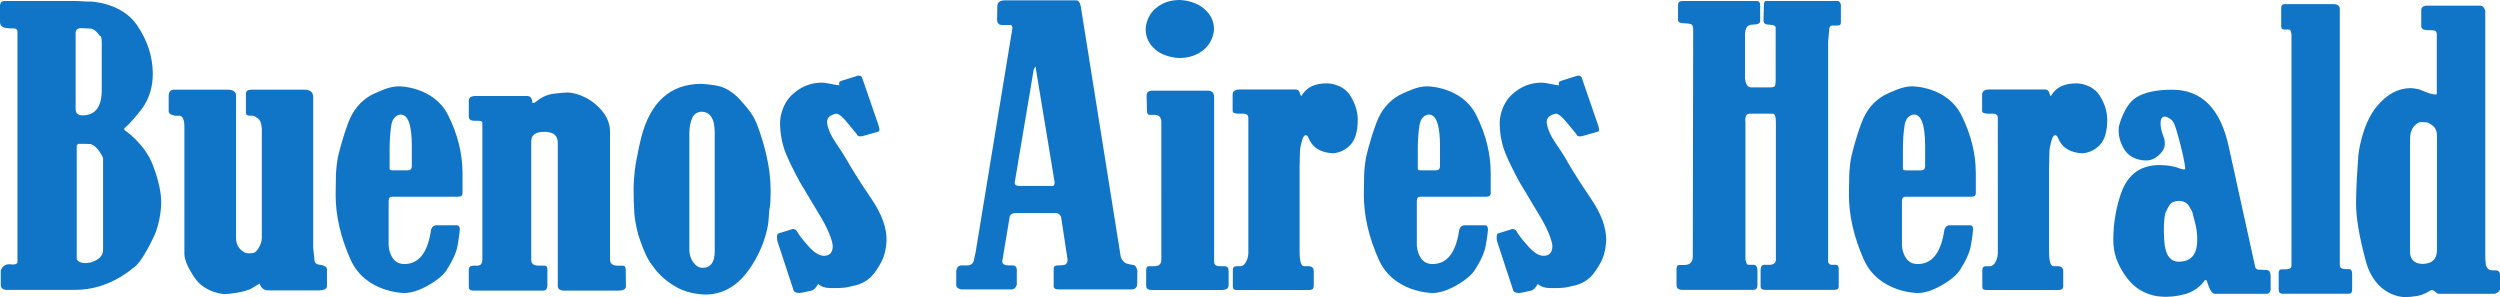 <?xml version="1.0" encoding="UTF-8" standalone="no"?>
<svg
   xmlns:dc="http://purl.org/dc/elements/1.1/"
   xmlns:cc="http://creativecommons.org/ns#"
   xmlns:rdf="http://www.w3.org/1999/02/22-rdf-syntax-ns#"
   xmlns:svg="http://www.w3.org/2000/svg"
   xmlns="http://www.w3.org/2000/svg"
   xmlns:sodipodi="http://sodipodi.sourceforge.net/DTD/sodipodi-0.dtd"
   xmlns:inkscape="http://www.inkscape.org/namespaces/inkscape"
   inkscape:version="1.0 (4035a4fb49, 2020-05-01)"
   sodipodi:docname="Buenos Aires Herald (2011-02-05).svg"
   id="svg35145"
   version="1.2"
   viewBox="0 0 300 35.654"
   height="35.654pt"
   width="300pt">
  <sodipodi:namedview
     inkscape:current-layer="svg35145"
     inkscape:window-maximized="1"
     inkscape:window-y="-8"
     inkscape:window-x="-8"
     inkscape:cy="23.76958"
     inkscape:cx="200.00003"
     inkscape:zoom="3.5949994"
     fit-margin-bottom="0"
     fit-margin-right="0"
     fit-margin-left="0"
     fit-margin-top="0"
     showgrid="false"
     id="namedview35147"
     inkscape:window-height="837"
     inkscape:window-width="1600"
     inkscape:pageshadow="2"
     inkscape:pageopacity="0"
     guidetolerance="10"
     gridtolerance="10"
     objecttolerance="10"
     borderopacity="1"
     bordercolor="#666666"
     pagecolor="#ffffff" />
  <defs
     id="defs21656" />
  <path
     style="fill:#1175c7;fill-opacity:1;fill-rule:evenodd;stroke:none;stroke-width:0.537"
     d="m 10.794,0.185 c 0,0 3.744,0.05 5.644,2.825 1.263,1.851 1.897,3.805 1.897,5.864 0,1.528 -0.407,2.884 -1.224,4.063 0,0 -0.613,0.823 -1.131,1.389 l -0.521,0.567 c -0.361,0.348 -0.544,0.516 -0.544,0.504 l 0.025,0.21 c 0,0 2.405,1.578 3.406,4.21 0.667,1.755 1.001,3.257 1.001,4.504 0,0 0,2.191 -0.884,4.067 -0.59,1.251 -1.144,2.233 -1.664,2.943 -0.374,0.487 -0.672,0.779 -0.896,0.873 -0.235,0.235 -0.72,0.583 -1.459,1.041 -1.732,1.024 -3.53,1.536 -5.396,1.536 H 0.896 C 0.405,34.811 0.136,34.628 0.092,34.236 v -1.797 c 0.206,-0.504 0.567,-0.747 1.081,-0.73 0.491,0.08 0.8,0.015 0.921,-0.193 V 3.753 c 0,0 0,-0.353 -0.481,-0.34 C 1.291,3.421 1.054,3.408 0.896,3.375 0.298,3.341 0,3.098 0,2.644 V 0.613 C 0.044,0.283 0.222,0.118 0.535,0.118 h 8.422 c 0,0 0.445,0 0.846,0.034 0.269,0.023 0.598,0.034 0.991,0.034 z M 9.21,31.121 c 0.162,0.281 0.47,0.428 0.921,0.445 0,0 0.73,0.076 1.484,-0.386 0.502,-0.306 0.753,-0.691 0.753,-1.15 V 18.982 c 0,0 -0.067,-0.327 -0.539,-0.944 -0.317,-0.411 -0.63,-0.661 -0.942,-0.751 l -0.663,-0.025 H 9.352 l -0.143,0.21 z M 9.075,4.105 v 8.899 c -0.034,0.617 0.311,0.894 1.031,0.831 1.448,-0.094 2.149,-1.171 2.103,-3.232 V 5.239 c 0,-0.659 -0.071,-0.968 -0.218,-0.923 -0.424,-0.592 -0.823,-0.89 -1.196,-0.89 L 9.728,3.375 c -0.468,0 -0.686,0.243 -0.653,0.73 z m 19.252,7.371 V 28.569 c 0,0.802 0.367,1.392 1.106,1.771 0.222,0.063 0.531,0.071 0.921,0.025 0,0 0.327,0 0.682,-0.604 0.237,-0.403 0.365,-0.791 0.382,-1.167 v -13.08 c 0,0 0,-0.974 -0.462,-1.301 -0.306,-0.218 -0.508,-0.327 -0.602,-0.327 h -0.353 c -0.33,0 -0.493,-0.12 -0.493,-0.361 v -2.267 c 0,-0.33 0.216,-0.495 0.653,-0.495 h 6.368 c 0.661,0 1.012,0.269 1.056,0.806 v 18.201 l 0.145,1.352 c 0,0.409 0.229,0.628 0.686,0.655 0.615,0.097 0.888,0.325 0.821,0.688 v 1.864 c 0.017,0.302 -0.281,0.476 -0.896,0.521 h -6.219 c -0.485,-0.034 -0.806,-0.306 -0.963,-0.823 -0.844,0.533 -1.108,0.67 -1.299,0.73 0,0 -0.468,0.21 -1.448,0.374 -0.655,0.109 -1.146,0.164 -1.475,0.164 0,0 -2.33,-0.118 -3.57,-1.948 -0.827,-1.219 -1.24,-2.183 -1.24,-2.888 V 15.229 c 0,-0.894 -0.212,-1.343 -0.638,-1.343 h -0.468 c 0,0 -0.092,0 -0.424,-0.122 -0.22,-0.08 -0.338,-0.214 -0.355,-0.399 v -1.914 c 0.034,-0.474 0.254,-0.705 0.661,-0.688 h 6.385 c 0.693,0 1.041,0.239 1.041,0.714 z m 18.31,17.915 c 0,0 0,0.856 0.485,1.574 0.325,0.479 0.791,0.718 1.4,0.718 1.681,0 2.735,-1.272 3.159,-3.82 0.05,-0.521 0.264,-0.798 0.638,-0.831 h 2.456 c 0.155,0 0.264,0.048 0.325,0.143 0.05,0.097 0.076,0.231 0.076,0.403 0,0 -0.05,0.705 -0.275,1.935 -0.151,0.821 -0.604,1.813 -1.358,2.976 0,0 -0.537,0.848 -2.162,1.759 -1.085,0.609 -2.038,0.911 -2.859,0.911 0,0 -4.659,0 -6.452,-4.005 -1.196,-2.67 -1.794,-5.272 -1.794,-7.808 l 0.034,-2.288 c 0.023,-0.691 0.099,-1.406 0.227,-2.145 0,0 0.428,-1.99 1.261,-4.206 0.556,-1.478 1.463,-2.571 2.72,-3.283 0,0 0.594,-0.311 1.557,-0.688 0.642,-0.252 1.247,-0.378 1.811,-0.378 0,0 4.147,0 5.881,3.45 1.159,2.3 1.736,4.632 1.736,6.993 v 2.401 c 0,0.269 -0.18,0.403 -0.546,0.403 h -7.894 c -0.283,0 -0.426,0.174 -0.426,0.521 z m 0.544,-8.949 h 1.744 c 0.33,-0.01 0.493,-0.18 0.493,-0.512 v -2.393 c 0,-2.529 -0.447,-3.795 -1.341,-3.795 0,0 -0.921,0 -1.123,1.297 -0.132,0.865 -0.199,1.809 -0.199,2.833 v 2.409 c 0,0.107 0.141,0.16 0.426,0.16 z m 10.114,11.434 c 0.39,0 0.586,-0.252 0.586,-0.756 V 14.759 c 0,-0.172 -0.132,-0.26 -0.401,-0.26 h -0.495 c -0.485,0 -0.728,-0.164 -0.728,-0.495 v -1.914 c 0,-0.38 0.273,-0.571 0.821,-0.571 h 6.16 c 0.42,0 0.628,0.269 0.628,0.806 0.183,0.042 0.241,0.034 0.285,0 l 0.544,-0.403 c 0,0 0.705,-0.562 1.849,-0.693 0.762,-0.086 1.295,-0.13 1.597,-0.13 0,0 1.692,0 3.377,1.461 1.123,0.974 1.683,2.053 1.683,3.232 v 15.33 c 0,0.504 0.3,0.756 0.896,0.756 h 0.638 c 0.235,0 0.35,0.157 0.35,0.47 l 0.027,2.006 c 0,0.348 -0.323,0.521 -0.965,0.521 h -6.435 c -0.521,0 -0.779,-0.195 -0.779,-0.588 V 17.143 c 0,-0.884 -0.535,-1.326 -1.601,-1.326 -1.056,0 -1.585,0.378 -1.585,1.133 v 14.238 c 0,0.46 0.309,0.688 0.923,0.688 h 0.661 c 0.235,0 0.353,0.132 0.353,0.395 v 2.057 c -0.046,0.382 -0.218,0.562 -0.521,0.546 h -8.387 c -0.348,0 -0.521,-0.155 -0.521,-0.47 v -2.032 c 0,-0.33 0.189,-0.495 0.569,-0.495 z m 18.734,-9.302 c 0,0 0,-1.612 0.342,-3.392 0.231,-1.186 0.422,-2.086 0.579,-2.703 1.1,-4.235 3.48,-6.376 7.14,-6.422 0,0 1.482,0.067 2.414,0.34 0.619,0.183 1.268,0.581 1.943,1.196 0,0 0.661,0.68 1.312,1.486 0.432,0.537 0.766,1.089 1.001,1.654 0,0 0.636,1.486 1.177,3.765 0.361,1.52 0.539,2.964 0.539,4.328 0,0 0,1.612 -0.09,1.99 -0.063,0.252 -0.118,0.827 -0.168,1.721 0,0 -0.21,2.812 -2.33,5.809 -1.415,1.998 -3.165,2.997 -5.255,2.997 0,0 -1.843,0 -3.352,-0.827 -1.005,-0.55 -1.845,-1.226 -2.523,-2.027 0,0 -0.132,-0.193 -0.476,-0.63 -0.229,-0.29 -0.374,-0.506 -0.437,-0.646 0,0 -0.285,-0.428 -0.674,-1.419 -0.26,-0.659 -0.439,-1.154 -0.533,-1.486 0,0 -0.418,-1.326 -0.514,-2.682 -0.065,-0.902 -0.097,-1.92 -0.097,-3.052 z m 6.695,7.505 c 0,0 0,0.781 0.481,1.419 0.321,0.426 0.686,0.638 1.096,0.638 0.976,0 1.465,-0.663 1.465,-1.99 V 15.909 c 0,-1.666 -0.541,-2.502 -1.624,-2.502 0,0 -0.781,0 -1.098,0.793 -0.214,0.529 -0.319,1.117 -0.319,1.759 z M 100.421,13.642 c 0,0 -0.285,-0.017 -0.728,0.231 -0.296,0.166 -0.445,0.422 -0.445,0.768 0,0 0,0.965 1.012,2.439 0.672,0.982 1.15,1.734 1.436,2.254 0,0 0.989,1.771 2.842,4.475 1.234,1.803 1.851,3.45 1.851,4.945 0,0 0,1.494 -0.611,2.649 -0.409,0.77 -0.81,1.36 -1.207,1.767 0,0 -0.663,0.756 -1.828,1.054 -0.777,0.199 -1.329,0.304 -1.658,0.315 0,0 -0.663,0.05 -1.534,0.025 -0.581,-0.017 -1.037,-0.18 -1.366,-0.495 -0.296,0.504 -0.569,0.772 -0.821,0.806 -1.062,0.239 -1.32,0.285 -1.417,0.285 -0.458,0 -0.709,-0.143 -0.753,-0.428 l -1.912,-5.809 c -0.078,-0.504 -0.046,-0.802 0.092,-0.898 l 1.677,-0.521 c 0.296,-0.078 0.539,0.088 0.728,0.495 0,0 0.26,0.453 1.261,1.574 0.667,0.747 1.278,1.121 1.832,1.121 0.703,0 1.056,-0.395 1.056,-1.184 0,0 0,-1.175 -1.711,-3.937 l -2.153,-3.593 c 0,0 -1.014,-1.771 -1.734,-3.505 -0.481,-1.154 -0.722,-2.426 -0.722,-3.816 0,0 0,-2.006 1.534,-3.375 1.022,-0.911 2.179,-1.368 3.469,-1.368 0,0 0.353,0 0.963,0.13 0.409,0.088 0.793,0.153 1.156,0.197 -0.111,-0.296 -0.011,-0.483 0.302,-0.562 l 1.868,-0.588 c 0.252,-0.05 0.43,0.013 0.537,0.185 l 2.002,5.809 c 0.155,0.46 0.118,0.703 -0.118,0.73 l -1.834,0.521 c -0.392,0.08 -0.621,-0.008 -0.688,-0.26 l -1.232,-1.486 c -0.464,-0.565 -0.846,-0.881 -1.148,-0.949 z m 15.577,18.209 c 0.474,0 0.76,-0.189 0.854,-0.571 l 0.21,-0.94 4.433,-26.991 c -0.05,-0.296 -0.162,-0.413 -0.334,-0.353 h -0.915 c -0.38,0 -0.577,-0.204 -0.594,-0.613 l 0.025,-1.587 c 0,-0.504 0.306,-0.756 0.921,-0.756 h 8.506 c 0.313,0 0.51,0.252 0.594,0.756 l 4.802,30.088 c 0.279,0.588 0.562,0.745 1.014,0.823 l 0.613,0.118 c 0.155,0.08 0.275,0.309 0.359,0.688 l -0.025,1.528 c 0,0.46 -0.237,0.688 -0.711,0.688 h -8.689 c -0.46,0 -0.665,-0.155 -0.621,-0.47 V 32.321 c -0.027,-0.313 0.132,-0.47 0.479,-0.47 l 0.535,-0.025 c 0.493,-0.017 0.705,-0.277 0.638,-0.781 l -0.756,-4.978 c -0.094,-0.269 -0.269,-0.432 -0.518,-0.495 h -4.92 c -0.413,0 -0.659,0.149 -0.737,0.445 l -0.89,5.339 c 0,0.332 0.275,0.495 0.823,0.495 h 0.518 c 0.235,0.046 0.369,0.193 0.403,0.445 v 1.864 c -0.095,0.319 -0.269,0.51 -0.521,0.571 h -6.175 c -0.346,-0.094 -0.537,-0.243 -0.571,-0.445 v -1.755 c 0.05,-0.407 0.233,-0.634 0.546,-0.68 z m 5.782,-10.032 c -0.067,0.332 0.128,0.495 0.586,0.495 h 3.772 c 0.279,0.063 0.42,-0.08 0.42,-0.428 L 124.32,8.353 c 0,-0.437 -0.092,-0.437 -0.277,0 z M 141.547,0 c 0,0 1.702,0 2.917,1.024 0.81,0.684 1.215,1.507 1.215,2.468 0,0 0,1.461 -1.215,2.464 -0.81,0.67 -1.782,1.003 -2.917,1.003 0,0 -1.717,0 -2.894,-1.003 -0.785,-0.667 -1.177,-1.49 -1.177,-2.464 0,0 0,-1.444 1.177,-2.468 C 139.438,0.342 140.403,0 141.547,0 Z m -3.033,31.944 c 0.565,0 0.846,-0.26 0.846,-0.781 V 14.683 c 0,-0.598 -0.267,-0.898 -0.804,-0.898 h -0.611 c -0.208,0 -0.311,-0.187 -0.311,-0.562 l -0.042,-1.746 c 0,-0.397 0.235,-0.596 0.703,-0.596 h 6.672 c 0.485,0 0.728,0.269 0.728,0.806 v 19.737 c 0,0.348 0.229,0.521 0.686,0.521 h 0.562 c 0.33,0 0.493,0.206 0.493,0.613 v 1.654 c 0,0.392 -0.281,0.588 -0.846,0.588 h -8.322 c -0.485,0 -0.728,-0.155 -0.728,-0.47 v -1.956 c 0,-0.285 0.118,-0.428 0.353,-0.428 z m 17.672,-20.451 c 0.596,-1.035 1.65,-1.53 3.159,-1.486 0,0 1.742,0.025 2.653,1.419 0.604,0.93 0.917,1.906 0.934,2.93 0,1.383 -0.292,2.391 -0.873,3.022 -0.586,0.611 -1.287,0.949 -2.103,1.016 -1.507,-0.067 -2.498,-0.705 -2.966,-1.914 -0.191,-0.346 -0.395,-0.346 -0.613,0 0,0 -0.35,0.848 -0.388,1.771 l -0.038,1.864 v 10.032 c 0,1.198 0.18,1.797 0.544,1.797 h 0.52 c 0.424,0 0.636,0.206 0.636,0.613 v 1.746 c 0,0.332 -0.172,0.495 -0.518,0.495 h -8.75 c -0.296,0 -0.443,-0.126 -0.443,-0.378 v -1.981 c 0,-0.33 0.139,-0.495 0.418,-0.495 h 0.52 c 0,0 0.376,0 0.649,-0.529 0.183,-0.353 0.273,-0.701 0.273,-1.049 V 14.163 c 0,-0.346 -0.204,-0.521 -0.613,-0.521 h -0.518 c -0.502,0 -0.753,-0.109 -0.753,-0.327 v -1.956 c 0,-0.424 0.306,-0.632 0.921,-0.621 h 6.645 c 0.252,0 0.416,0.134 0.495,0.403 l 0.118,0.353 z m 13.833,17.899 c 0,0 0,0.856 0.485,1.574 0.323,0.479 0.791,0.718 1.4,0.718 1.681,0 2.735,-1.272 3.159,-3.82 0.05,-0.521 0.262,-0.798 0.638,-0.831 h 2.453 c 0.157,0 0.267,0.048 0.327,0.143 0.05,0.097 0.076,0.231 0.076,0.403 0,0 -0.05,0.705 -0.277,1.935 -0.151,0.821 -0.602,1.813 -1.358,2.976 0,0 -0.535,0.848 -2.162,1.759 -1.083,0.609 -2.036,0.911 -2.856,0.911 0,0 -4.659,0 -6.452,-4.005 -1.196,-2.67 -1.794,-5.272 -1.794,-7.808 l 0.034,-2.288 c 0.023,-0.691 0.099,-1.406 0.227,-2.145 0,0 0.428,-1.99 1.261,-4.206 0.556,-1.478 1.461,-2.571 2.718,-3.283 0,0 0.596,-0.311 1.559,-0.688 0.642,-0.252 1.245,-0.378 1.811,-0.378 0,0 4.147,0 5.881,3.45 1.156,2.3 1.736,4.632 1.736,6.993 v 2.401 c 0,0.269 -0.183,0.403 -0.546,0.403 h -7.894 c -0.285,0 -0.426,0.174 -0.426,0.521 z m 0.544,-8.949 h 1.744 c 0.33,-0.01 0.493,-0.18 0.493,-0.512 v -2.393 c 0,-2.529 -0.447,-3.795 -1.341,-3.795 0,0 -0.921,0 -1.123,1.297 -0.134,0.865 -0.201,1.809 -0.201,2.833 v 2.409 c 0,0.107 0.143,0.16 0.428,0.16 z m 16.215,-6.8 c 0,0 -0.285,-0.017 -0.73,0.231 -0.296,0.166 -0.445,0.422 -0.443,0.768 0,0 0,0.965 1.01,2.439 0.672,0.982 1.152,1.734 1.436,2.254 0,0 0.991,1.771 2.842,4.475 1.234,1.803 1.851,3.45 1.851,4.945 0,0 0,1.494 -0.611,2.649 -0.409,0.77 -0.81,1.36 -1.207,1.767 0,0 -0.663,0.756 -1.828,1.054 -0.774,0.199 -1.329,0.304 -1.658,0.315 0,0 -0.661,0.05 -1.534,0.025 -0.579,-0.017 -1.037,-0.18 -1.364,-0.495 -0.298,0.504 -0.571,0.772 -0.823,0.806 -1.062,0.239 -1.32,0.285 -1.417,0.285 -0.458,0 -0.709,-0.143 -0.753,-0.428 l -1.91,-5.809 c -0.08,-0.504 -0.048,-0.802 0.092,-0.898 l 1.675,-0.521 c 0.296,-0.078 0.539,0.088 0.73,0.495 0,0 0.258,0.453 1.259,1.574 0.667,0.747 1.278,1.121 1.832,1.121 0.703,0 1.056,-0.395 1.056,-1.184 0,0 0,-1.175 -1.711,-3.937 l -2.153,-3.593 c 0,0 -1.014,-1.771 -1.734,-3.505 -0.481,-1.154 -0.722,-2.426 -0.722,-3.816 0,0 0,-2.006 1.534,-3.375 1.022,-0.911 2.179,-1.368 3.469,-1.368 0,0 0.353,0 0.963,0.13 0.409,0.088 0.793,0.153 1.156,0.197 -0.111,-0.296 -0.011,-0.483 0.302,-0.562 l 1.868,-0.588 c 0.252,-0.05 0.43,0.013 0.537,0.185 l 2.002,5.809 c 0.157,0.46 0.118,0.703 -0.118,0.73 l -1.834,0.521 c -0.39,0.08 -0.621,-0.008 -0.688,-0.26 l -1.23,-1.486 c -0.464,-0.565 -0.848,-0.881 -1.148,-0.949 z m 15.3,18.159 c 0.703,0 1.056,-0.338 1.056,-1.016 l 0.048,-27.268 c 0,0 0,-0.571 -0.292,-0.63 l -0.294,-0.059 -0.361,-0.025 c -0.579,0 -0.871,-0.13 -0.871,-0.395 V 0.588 c 0,-0.313 0.183,-0.47 0.546,-0.47 h 8.882 c 0.285,0 0.428,0.166 0.428,0.495 v 1.914 c 0,0.281 -0.283,0.42 -0.848,0.42 -0.407,0 -0.684,0.143 -0.829,0.428 0,0 -0.143,0.311 -0.143,0.806 v 5.213 c 0.08,0.728 0.325,1.091 0.739,1.091 h 2.328 c 0,0 0.285,0 0.449,-0.084 0.109,-0.055 0.164,-0.321 0.164,-0.798 V 3.35 c 0,-0.252 -0.227,-0.378 -0.678,-0.378 -0.52,0 -0.781,-0.155 -0.781,-0.47 l 0.042,-1.889 c 0,-0.33 0.082,-0.495 0.243,-0.495 h 8.647 c 0,0 0.16,0 0.256,0.21 l 0.097,0.21 v 2.174 c 0,0.235 -0.134,0.353 -0.401,0.353 h -0.663 c 0,0 -0.277,0 -0.327,0.403 -0.034,0.269 -0.048,0.443 -0.048,0.521 l -0.092,0.991 v 26.495 c 0.16,0.252 0.271,0.302 0.426,0.302 h 0.495 c 0.233,0 0.35,0.16 0.35,0.479 v 2.124 c 0,0.269 -0.164,0.403 -0.493,0.403 h -8.322 c -0.374,0 -0.56,-0.134 -0.56,-0.403 v -1.914 c 0,-0.458 0.139,-0.688 0.418,-0.688 h 0.596 c 0.562,0 0.837,-0.227 0.821,-0.68 V 14.683 c 0,-0.693 -0.126,-1.041 -0.378,-1.041 h -2.781 c -0.409,0 -0.573,0.357 -0.495,1.066 v 16.429 c 0.099,0.533 0.212,0.638 0.403,0.638 h 0.544 c 0.33,0 0.495,0.231 0.495,0.688 v 1.746 c 0,0.382 -0.16,0.571 -0.479,0.571 h -8.572 c -0.443,0 -0.663,-0.197 -0.663,-0.596 V 32.321 c 0,-0.363 0.118,-0.537 0.353,-0.521 z m 26.155,-2.409 c 0,0 0,0.856 0.485,1.574 0.323,0.479 0.791,0.718 1.4,0.718 1.681,0 2.735,-1.272 3.159,-3.82 0.05,-0.521 0.262,-0.798 0.638,-0.831 h 2.456 c 0.155,0 0.264,0.048 0.325,0.143 0.05,0.097 0.075,0.231 0.075,0.403 0,0 -0.05,0.705 -0.277,1.935 -0.149,0.821 -0.602,1.813 -1.356,2.976 0,0 -0.537,0.848 -2.164,1.759 -1.083,0.609 -2.036,0.911 -2.856,0.911 0,0 -4.659,0 -6.454,-4.005 -1.194,-2.67 -1.792,-5.272 -1.792,-7.808 l 0.034,-2.288 c 0.023,-0.691 0.099,-1.406 0.227,-2.145 0,0 0.428,-1.99 1.261,-4.206 0.556,-1.478 1.461,-2.571 2.72,-3.283 0,0 0.594,-0.311 1.557,-0.688 0.642,-0.252 1.247,-0.378 1.811,-0.378 0,0 4.147,0 5.881,3.45 1.156,2.3 1.736,4.632 1.736,6.993 v 2.401 c 0,0.269 -0.183,0.403 -0.546,0.403 h -7.894 c -0.283,0 -0.426,0.174 -0.426,0.521 z m 0.544,-8.949 h 1.744 c 0.33,-0.01 0.493,-0.18 0.493,-0.512 v -2.393 c 0,-2.529 -0.447,-3.795 -1.341,-3.795 0,0 -0.921,0 -1.123,1.297 -0.132,0.865 -0.199,1.809 -0.199,2.833 v 2.409 c 0,0.107 0.141,0.16 0.426,0.16 z m 17.344,-8.949 c 0.598,-1.035 1.652,-1.53 3.161,-1.486 0,0 1.742,0.025 2.653,1.419 0.604,0.93 0.917,1.906 0.934,2.93 0,1.383 -0.292,2.391 -0.871,3.022 -0.588,0.611 -1.289,0.949 -2.105,1.016 -1.507,-0.067 -2.498,-0.705 -2.966,-1.914 -0.191,-0.346 -0.395,-0.346 -0.613,0 0,0 -0.35,0.848 -0.388,1.771 l -0.038,1.864 v 10.032 c 0,1.198 0.18,1.797 0.544,1.797 h 0.52 c 0.424,0 0.636,0.206 0.636,0.613 v 1.746 c 0,0.332 -0.172,0.495 -0.518,0.495 h -8.75 c -0.296,0 -0.443,-0.126 -0.443,-0.378 v -1.981 c 0,-0.33 0.139,-0.495 0.418,-0.495 h 0.521 c 0,0 0.378,0 0.649,-0.529 0.183,-0.353 0.273,-0.701 0.273,-1.049 V 14.163 c 0,-0.346 -0.204,-0.521 -0.611,-0.521 h -0.521 c -0.504,0 -0.753,-0.109 -0.753,-0.327 v -1.956 c 0,-0.424 0.306,-0.632 0.921,-0.621 h 6.645 c 0.252,0 0.418,0.134 0.495,0.403 l 0.118,0.353 z m 13.222,2.787 c 0,0 -0.277,0.714 0.239,1.998 0.344,0.856 0.241,1.562 -0.306,2.116 -0.581,0.644 -1.234,0.928 -1.96,0.848 0,0 -1.576,0 -2.388,-1.297 -0.541,-0.865 -0.766,-1.778 -0.67,-2.741 0,0 0.586,-2.577 2.082,-3.509 0.997,-0.621 2.439,-0.932 4.328,-0.932 3.547,0 5.809,2.292 6.788,6.876 l 3.134,14.238 c 0.029,0.281 0.155,0.437 0.378,0.47 l 0.989,0.05 c 0.346,0 0.52,0.258 0.52,0.772 v 1.587 c -0.061,0.298 -0.195,0.462 -0.403,0.495 h -6.343 c 0,0 -0.277,0 -0.562,-0.604 -0.189,-0.403 -0.306,-0.73 -0.353,-0.982 -0.111,-0.088 -0.214,-0.071 -0.309,0.05 0,0 -0.705,1.133 -2.283,1.57 -1.054,0.292 -2.061,0.39 -3.022,0.294 0,0 -2.263,-0.067 -3.837,-2.065 -1.052,-1.331 -1.633,-2.697 -1.744,-4.097 0,0 -0.26,-2.972 0.93,-6.292 0.793,-2.212 2.33,-3.32 4.609,-3.32 0,0 1.341,0 2.2,0.332 0.573,0.222 0.861,0.254 0.861,0.097 0,0 0,-0.705 -0.588,-2.951 -0.39,-1.496 -0.659,-2.355 -0.804,-2.573 -0.124,-0.235 -0.311,-0.416 -0.562,-0.546 -0.441,-0.269 -0.747,-0.229 -0.921,0.118 z m 2.17,9.822 c 0,0 -0.846,0 -1.131,0.437 -0.189,0.292 -0.363,0.619 -0.518,0.982 0,0 -0.327,0.965 -0.151,3.421 0.118,1.637 0.695,2.456 1.734,2.456 1.442,0 2.179,-0.816 2.212,-2.451 0,0 0.067,-0.923 -0.199,-2.011 l -0.386,-1.507 c 0,0 -0.025,-0.118 -0.403,-0.709 -0.252,-0.395 -0.636,-0.6 -1.156,-0.617 z M 274.17,0.495 h 5.824 c 0.52,0 0.781,0.197 0.781,0.588 v 30.743 c 0,0.315 0.25,0.47 0.753,0.47 h 0.378 c 0.235,0 0.35,0.206 0.35,0.613 v 1.872 c 0,0.315 -0.141,0.47 -0.426,0.47 h -8.011 c -0.252,-0.034 -0.378,-0.206 -0.378,-0.521 v -1.721 c -0.034,-0.458 0.076,-0.688 0.327,-0.688 h 0.493 c 0.476,0 0.714,-0.147 0.714,-0.445 V 4.156 C 274.942,3.748 274.831,3.543 274.64,3.543 h -0.56 C 273.828,3.526 273.717,3.362 273.744,3.047 v -1.99 c -0.027,-0.374 0.113,-0.562 0.426,-0.562 z m 17.493,34.353 c 0,0 -0.739,0.521 -1.572,0.663 -0.556,0.097 -1.077,0.143 -1.564,0.143 0,0 -3.469,0 -4.634,-4.336 -0.777,-2.89 -1.165,-5.184 -1.165,-6.88 0,0 0,-1.301 0.092,-3.026 l 0.185,-2.808 c 0,0 0.361,-3.585 2.187,-5.805 1.219,-1.48 2.573,-2.221 4.065,-2.221 0,0 0.728,0 1.326,0.26 0.401,0.174 0.766,0.309 1.096,0.403 0.355,0.078 0.466,0.092 0.544,0.092 0,0 0.05,0 0.122,-0.013 l 0.071,-0.013 V 4.13 c 0.011,-0.33 -0.162,-0.495 -0.52,-0.495 l -0.728,-0.025 C 290.755,3.576 290.549,3.421 290.549,3.14 V 1.276 c -0.029,-0.33 0.153,-0.529 0.544,-0.596 h 6.552 c 0,0 0.285,0 0.437,0.273 0.101,0.183 0.151,0.281 0.151,0.298 v 29.753 l 0.076,0.823 c 0.195,0.512 0.439,0.613 0.846,0.613 h 0.428 c 0.252,0.05 0.39,0.208 0.418,0.47 v 1.847 c -0.122,0.252 -0.334,0.418 -0.636,0.495 h -6.737 c 0,0 -0.118,0 -0.344,-0.189 l -0.227,-0.189 c -0.172,-0.094 -0.304,-0.103 -0.392,-0.025 z m -2.456,-4.483 c 0,0 0,1.368 1.612,1.297 1.077,-0.046 1.614,-0.6 1.614,-1.658 V 16.152 c 0,0 0,-0.663 -0.47,-1.041 -0.313,-0.252 -0.573,-0.395 -0.779,-0.428 0,0 -0.118,0 -0.378,-0.021 -0.172,-0.013 -0.35,-0.006 -0.535,0.021 -0.709,0.382 -1.064,1.041 -1.064,1.981 v 13.701"
     id="path32118" />
</svg>
